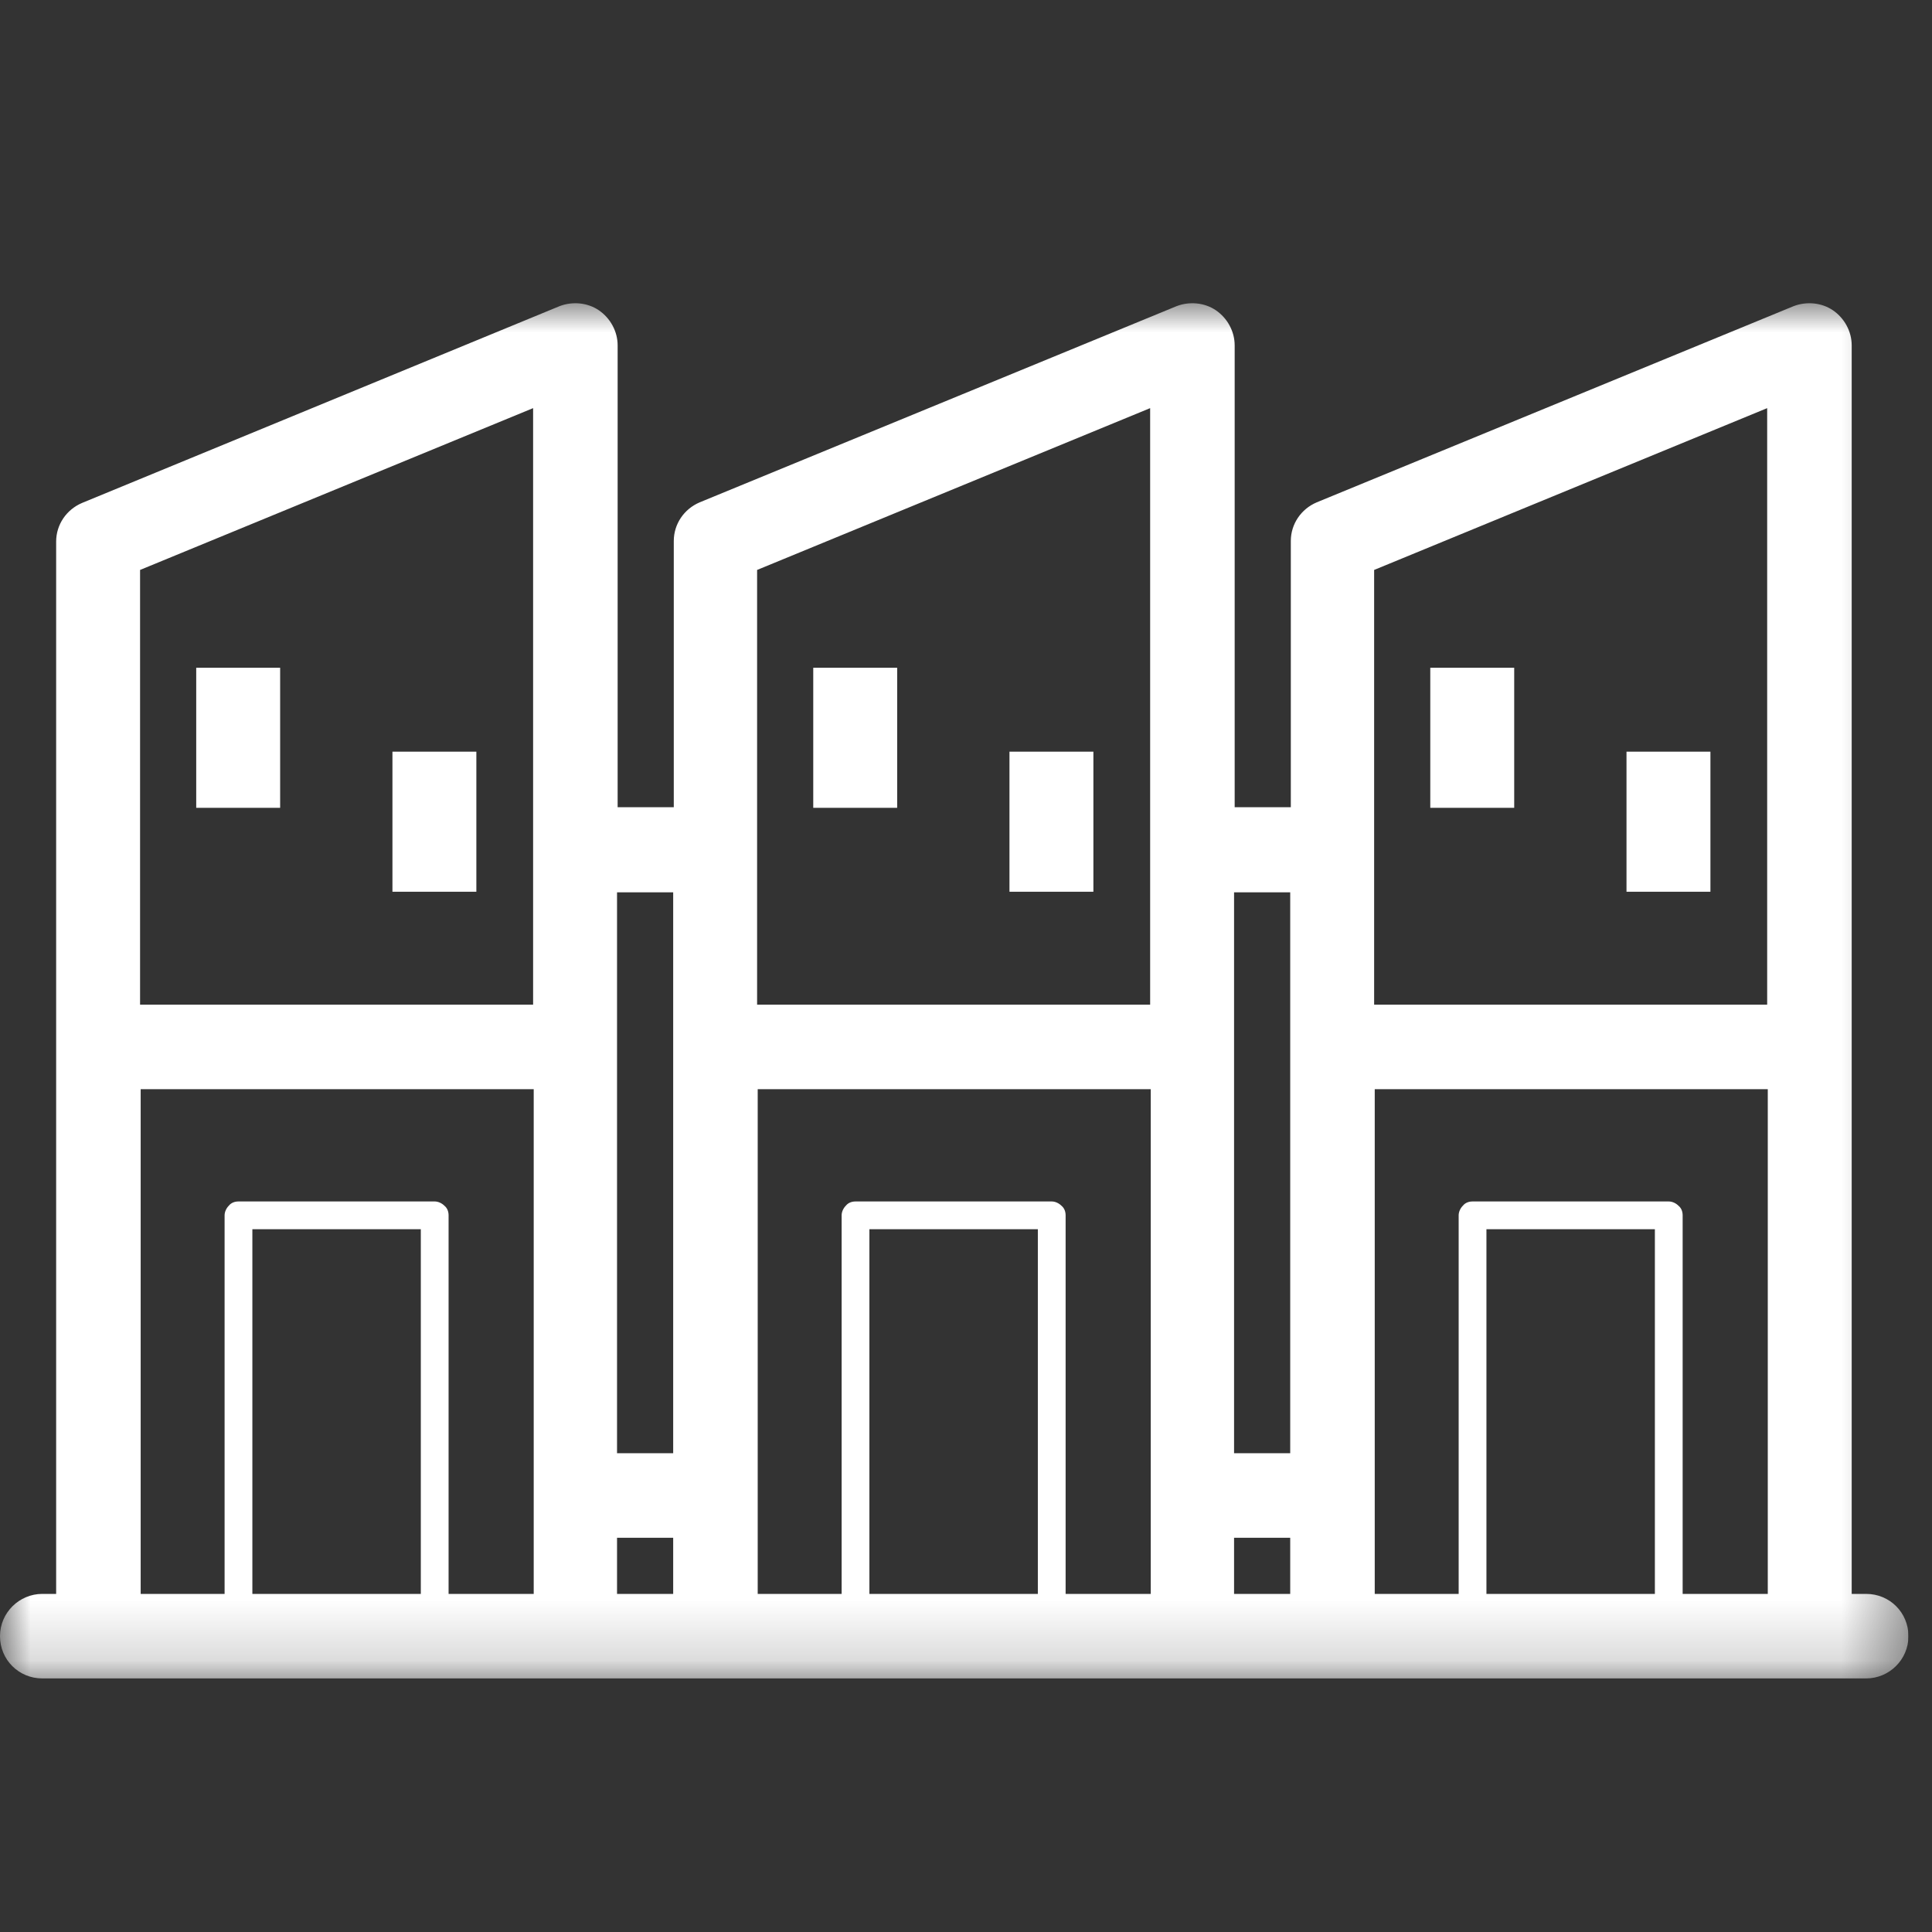 <svg width="32" height="32" viewBox="0 0 32 32" fill="none" xmlns="http://www.w3.org/2000/svg">
<rect x="0" y="0" width="32" height="32" fill="#333333" stroke="none"/>
<g clip-path="url(#clip0_5030_795)">
<mask id="mask0_5030_795" style="mask-type:luminance" maskUnits="userSpaceOnUse" x="0" y="5" width="32" height="23">
<path d="M31.6 5H0V27.83H31.6V5Z" fill="white" style="fill:white;fill-opacity:1;"/>
</mask>
<g mask="url(#mask0_5030_795)">
<path d="M30.9 26.4H30.67V5.72C30.67 5.49 30.55 5.27 30.36 5.14C30.17 5.01 29.92 4.99 29.71 5.07L21.81 8.32C21.55 8.43 21.38 8.68 21.38 8.96V13.37H20.45V5.72C20.45 5.49 20.33 5.27 20.14 5.14C19.95 5.01 19.7 4.99 19.49 5.07L11.59 8.32C11.33 8.43 11.16 8.68 11.16 8.96V13.37H10.23V5.72C10.23 5.49 10.11 5.27 9.92 5.14C9.73 5.01 9.48 4.99 9.27 5.07L1.36 8.33C1.1 8.44 0.93 8.69 0.93 8.97V26.4H0.7C0.32 26.4 0 26.71 0 27.1C0 27.49 0.31 27.8 0.7 27.8H30.91C31.29 27.8 31.61 27.49 31.61 27.1C31.61 26.71 31.3 26.4 30.91 26.4H30.9ZM29.27 6.76V16.64H22.76V9.44L29.27 6.76ZM20.44 25.47H21.37V26.4H20.44V25.47ZM21.37 14.78V24.07H20.44V14.78H21.37ZM19.05 6.76V16.64H12.54V9.44L19.05 6.76ZM10.22 25.47H11.15V26.4H10.22V25.47ZM11.15 14.78V24.07H10.22V14.78H11.15ZM8.83 6.76V16.64H2.32V9.44L8.83 6.76ZM6.97 26.4H4.18V20.36H6.97V26.4ZM7.43 26.4V20.13C7.43 20.07 7.41 20.01 7.36 19.97C7.32 19.93 7.26 19.9 7.2 19.9H3.95C3.89 19.9 3.83 19.92 3.79 19.97C3.75 20.01 3.72 20.07 3.72 20.13V26.4H2.33V18.04H8.84V26.4H7.45H7.43ZM17.19 26.4H14.4V20.36H17.19V26.4ZM17.65 26.4V20.13C17.65 20.07 17.63 20.01 17.58 19.97C17.54 19.93 17.48 19.9 17.42 19.9H14.17C14.11 19.9 14.05 19.92 14.01 19.97C13.97 20.01 13.94 20.07 13.94 20.13V26.4H12.55V18.04H19.06V26.4H17.67H17.65ZM27.41 26.4H24.62V20.36H27.41V26.4ZM27.87 26.4V20.13C27.87 20.07 27.85 20.01 27.8 19.97C27.76 19.93 27.7 19.9 27.64 19.9H24.39C24.33 19.9 24.27 19.92 24.23 19.97C24.19 20.01 24.16 20.07 24.16 20.13V26.4H22.77V18.04H29.28V26.4H27.89H27.87Z" fill="white" style="fill:white;fill-opacity:1;"/>
</g>
<path d="M3.25 11.06H4.64V13.38H3.25V11.06ZM6.5 12.45H7.89V14.77H6.5V12.45ZM13.47 11.06H14.86V13.38H13.47V11.06ZM16.72 12.45H18.11V14.77H16.72V12.45ZM23.69 11.06H25.08V13.38H23.69V11.06ZM26.94 12.45H28.33V14.77H26.94V12.45Z" fill="white" style="fill:white;fill-opacity:1;"/>
</g>
<defs>
<clipPath id="clip0_5030_795">
<rect width="31.61" height="22.83" fill="white" style="fill:white;fill-opacity:1;" transform="translate(0 5)"/>
</clipPath>
</defs>
</svg>
